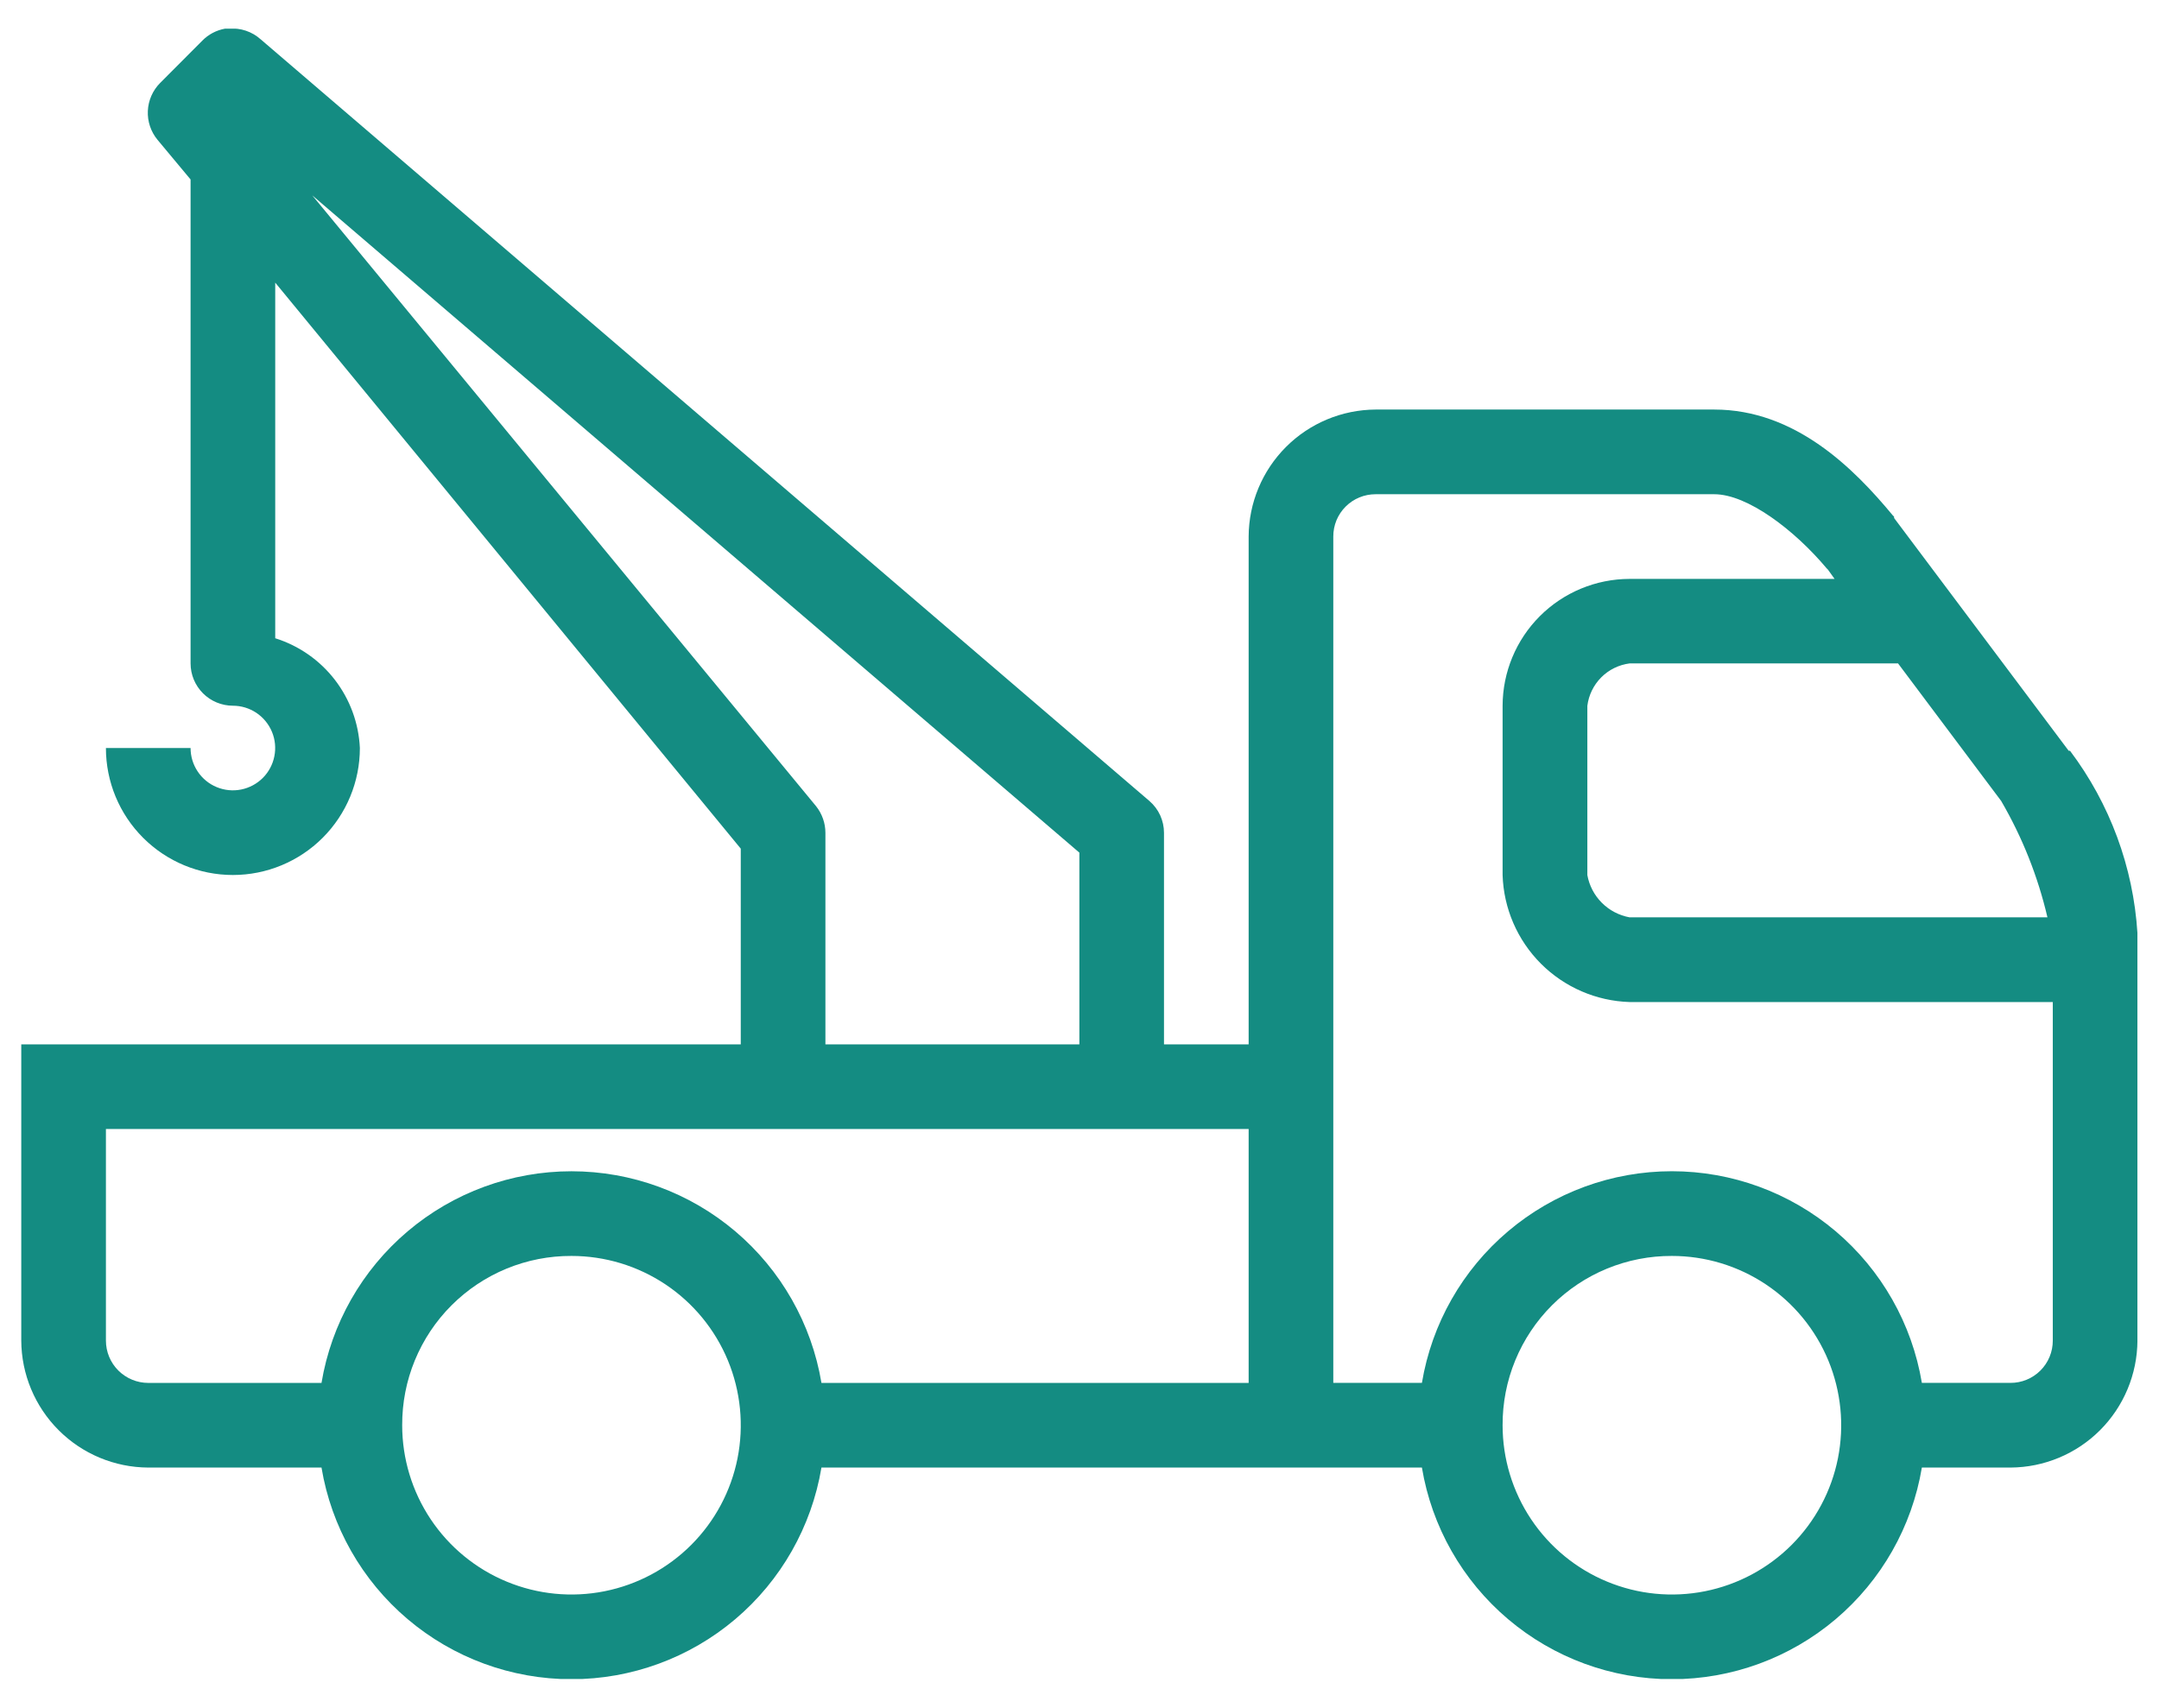 <svg width="67" height="53" viewBox="0 0 67 53" fill="none" xmlns="http://www.w3.org/2000/svg">
<g clip-path="url(#clip0_4_1837)">
<g clip-path="url(#clip1_4_1837)">
<path d="M6.981 0.89C6.715 0.938 6.47 1.067 6.281 1.259L4.97 2.574C4.739 2.806 4.603 3.115 4.588 3.441C4.573 3.767 4.68 4.087 4.888 4.339L5.914 5.57V20.59C5.914 20.938 6.053 21.272 6.299 21.518C6.545 21.764 6.879 21.902 7.227 21.903C7.486 21.903 7.74 21.98 7.956 22.124C8.172 22.269 8.34 22.474 8.44 22.714C8.539 22.953 8.565 23.218 8.514 23.472C8.464 23.727 8.339 23.961 8.155 24.145C7.971 24.328 7.738 24.453 7.483 24.504C7.228 24.555 6.964 24.529 6.724 24.429C6.484 24.33 6.279 24.162 6.135 23.945C5.991 23.73 5.914 23.476 5.914 23.216H3.287C3.287 24.261 3.702 25.264 4.441 26.002C5.18 26.741 6.182 27.157 7.227 27.157C8.272 27.157 9.275 26.741 10.014 26.002C10.752 25.264 11.168 24.261 11.168 23.216C11.132 22.447 10.861 21.708 10.391 21.098C9.921 20.489 9.275 20.039 8.541 19.809V8.772L22.988 26.339V32.414H0.66V41.608C0.665 42.651 1.082 43.65 1.82 44.388C2.557 45.126 3.556 45.543 4.6 45.548H9.977C10.283 47.384 11.231 49.051 12.652 50.254C14.072 51.457 15.873 52.117 17.734 52.117C19.595 52.117 21.396 51.457 22.817 50.254C24.237 49.051 25.185 47.384 25.492 45.548H44.126C44.432 47.384 45.38 49.051 46.801 50.254C48.221 51.457 50.022 52.117 51.883 52.117C53.744 52.117 55.545 51.457 56.966 50.254C58.386 49.051 59.334 47.384 59.641 45.548H62.391C63.434 45.543 64.433 45.126 65.171 44.388C65.908 43.65 66.325 42.651 66.331 41.608V28.965C66.204 26.913 65.476 24.943 64.238 23.301H64.197L58.779 16.077V16.036L58.738 15.995C57.527 14.533 55.711 12.711 53.197 12.711H42.689C41.645 12.717 40.647 13.133 39.909 13.871C39.171 14.609 38.754 15.608 38.749 16.651V32.413H36.122V25.846C36.122 25.659 36.081 25.474 36.004 25.304C35.926 25.134 35.812 24.983 35.671 24.861L8.089 1.22C7.956 1.101 7.8 1.01 7.63 0.953C7.461 0.896 7.282 0.875 7.104 0.89H6.981ZM9.69 6.063L33.496 26.463V32.414H25.615V25.846C25.614 25.548 25.513 25.259 25.328 25.025L9.69 6.063ZM42.69 15.339H53.197C54.228 15.339 55.685 16.447 56.686 17.639C56.696 17.654 56.717 17.665 56.727 17.68L56.932 17.967H50.57C49.525 17.969 48.524 18.385 47.786 19.123C47.047 19.862 46.632 20.863 46.63 21.907V27.16C46.663 28.195 47.088 29.178 47.82 29.91C48.552 30.642 49.535 31.067 50.57 31.1H63.704V41.607C63.704 41.78 63.671 41.951 63.605 42.11C63.539 42.27 63.442 42.415 63.32 42.537C63.198 42.659 63.053 42.755 62.894 42.821C62.734 42.887 62.563 42.921 62.391 42.92H59.641C59.334 41.084 58.386 39.417 56.966 38.214C55.545 37.011 53.744 36.351 51.883 36.351C50.022 36.351 48.221 37.011 46.801 38.214C45.38 39.417 44.432 41.084 44.126 42.92H41.376V16.652C41.375 16.48 41.409 16.308 41.474 16.149C41.54 15.989 41.637 15.845 41.759 15.723C41.881 15.6 42.026 15.504 42.186 15.438C42.345 15.372 42.517 15.339 42.69 15.339ZM50.57 20.59H58.902L62.102 24.859C62.758 25.985 63.242 27.202 63.538 28.471H50.57C50.244 28.411 49.944 28.254 49.71 28.02C49.476 27.786 49.319 27.486 49.26 27.16V21.906C49.302 21.573 49.453 21.263 49.69 21.024C49.927 20.786 50.236 20.634 50.57 20.59ZM3.287 35.04H38.749V42.921H25.492C25.185 41.085 24.237 39.418 22.817 38.215C21.396 37.012 19.595 36.352 17.734 36.352C15.873 36.352 14.072 37.012 12.652 38.215C11.231 39.418 10.283 41.085 9.977 42.921H4.6C4.252 42.92 3.918 42.782 3.672 42.536C3.426 42.29 3.287 41.956 3.287 41.608V35.04ZM17.735 38.98C18.774 38.98 19.79 39.288 20.654 39.865C21.518 40.443 22.191 41.263 22.589 42.224C22.986 43.184 23.09 44.24 22.888 45.259C22.685 46.278 22.185 47.214 21.45 47.949C20.715 48.684 19.779 49.184 18.76 49.387C17.741 49.59 16.684 49.486 15.724 49.088C14.764 48.691 13.943 48.017 13.366 47.153C12.789 46.289 12.481 45.273 12.481 44.234C12.478 43.543 12.611 42.859 12.874 42.22C13.137 41.581 13.524 41.001 14.012 40.513C14.501 40.024 15.081 39.637 15.72 39.374C16.358 39.111 17.043 38.977 17.734 38.98H17.735ZM51.884 38.98C52.923 38.98 53.939 39.288 54.803 39.865C55.667 40.443 56.34 41.263 56.738 42.224C57.135 43.184 57.239 44.24 57.037 45.259C56.834 46.278 56.334 47.214 55.599 47.949C54.864 48.684 53.928 49.184 52.909 49.387C51.889 49.59 50.833 49.486 49.873 49.088C48.913 48.691 48.092 48.017 47.515 47.153C46.938 46.289 46.63 45.273 46.63 44.234C46.627 43.543 46.76 42.859 47.023 42.22C47.286 41.581 47.673 41.001 48.161 40.513C48.65 40.024 49.23 39.637 49.869 39.374C50.508 39.111 51.193 38.977 51.884 38.98Z" fill="#148C82"/>
</g>
</g>
<defs>
<clipPath id="clip0_4_1837">
<rect width="65.67" height="51.22" fill="white" transform="translate(0.66 0.89)"/>
</clipPath>
<clipPath id="clip1_4_1837">
<rect width="65.671" height="51.228" fill="white" transform="translate(0.66 0.886)"/>
</clipPath>
</defs>
</svg>
